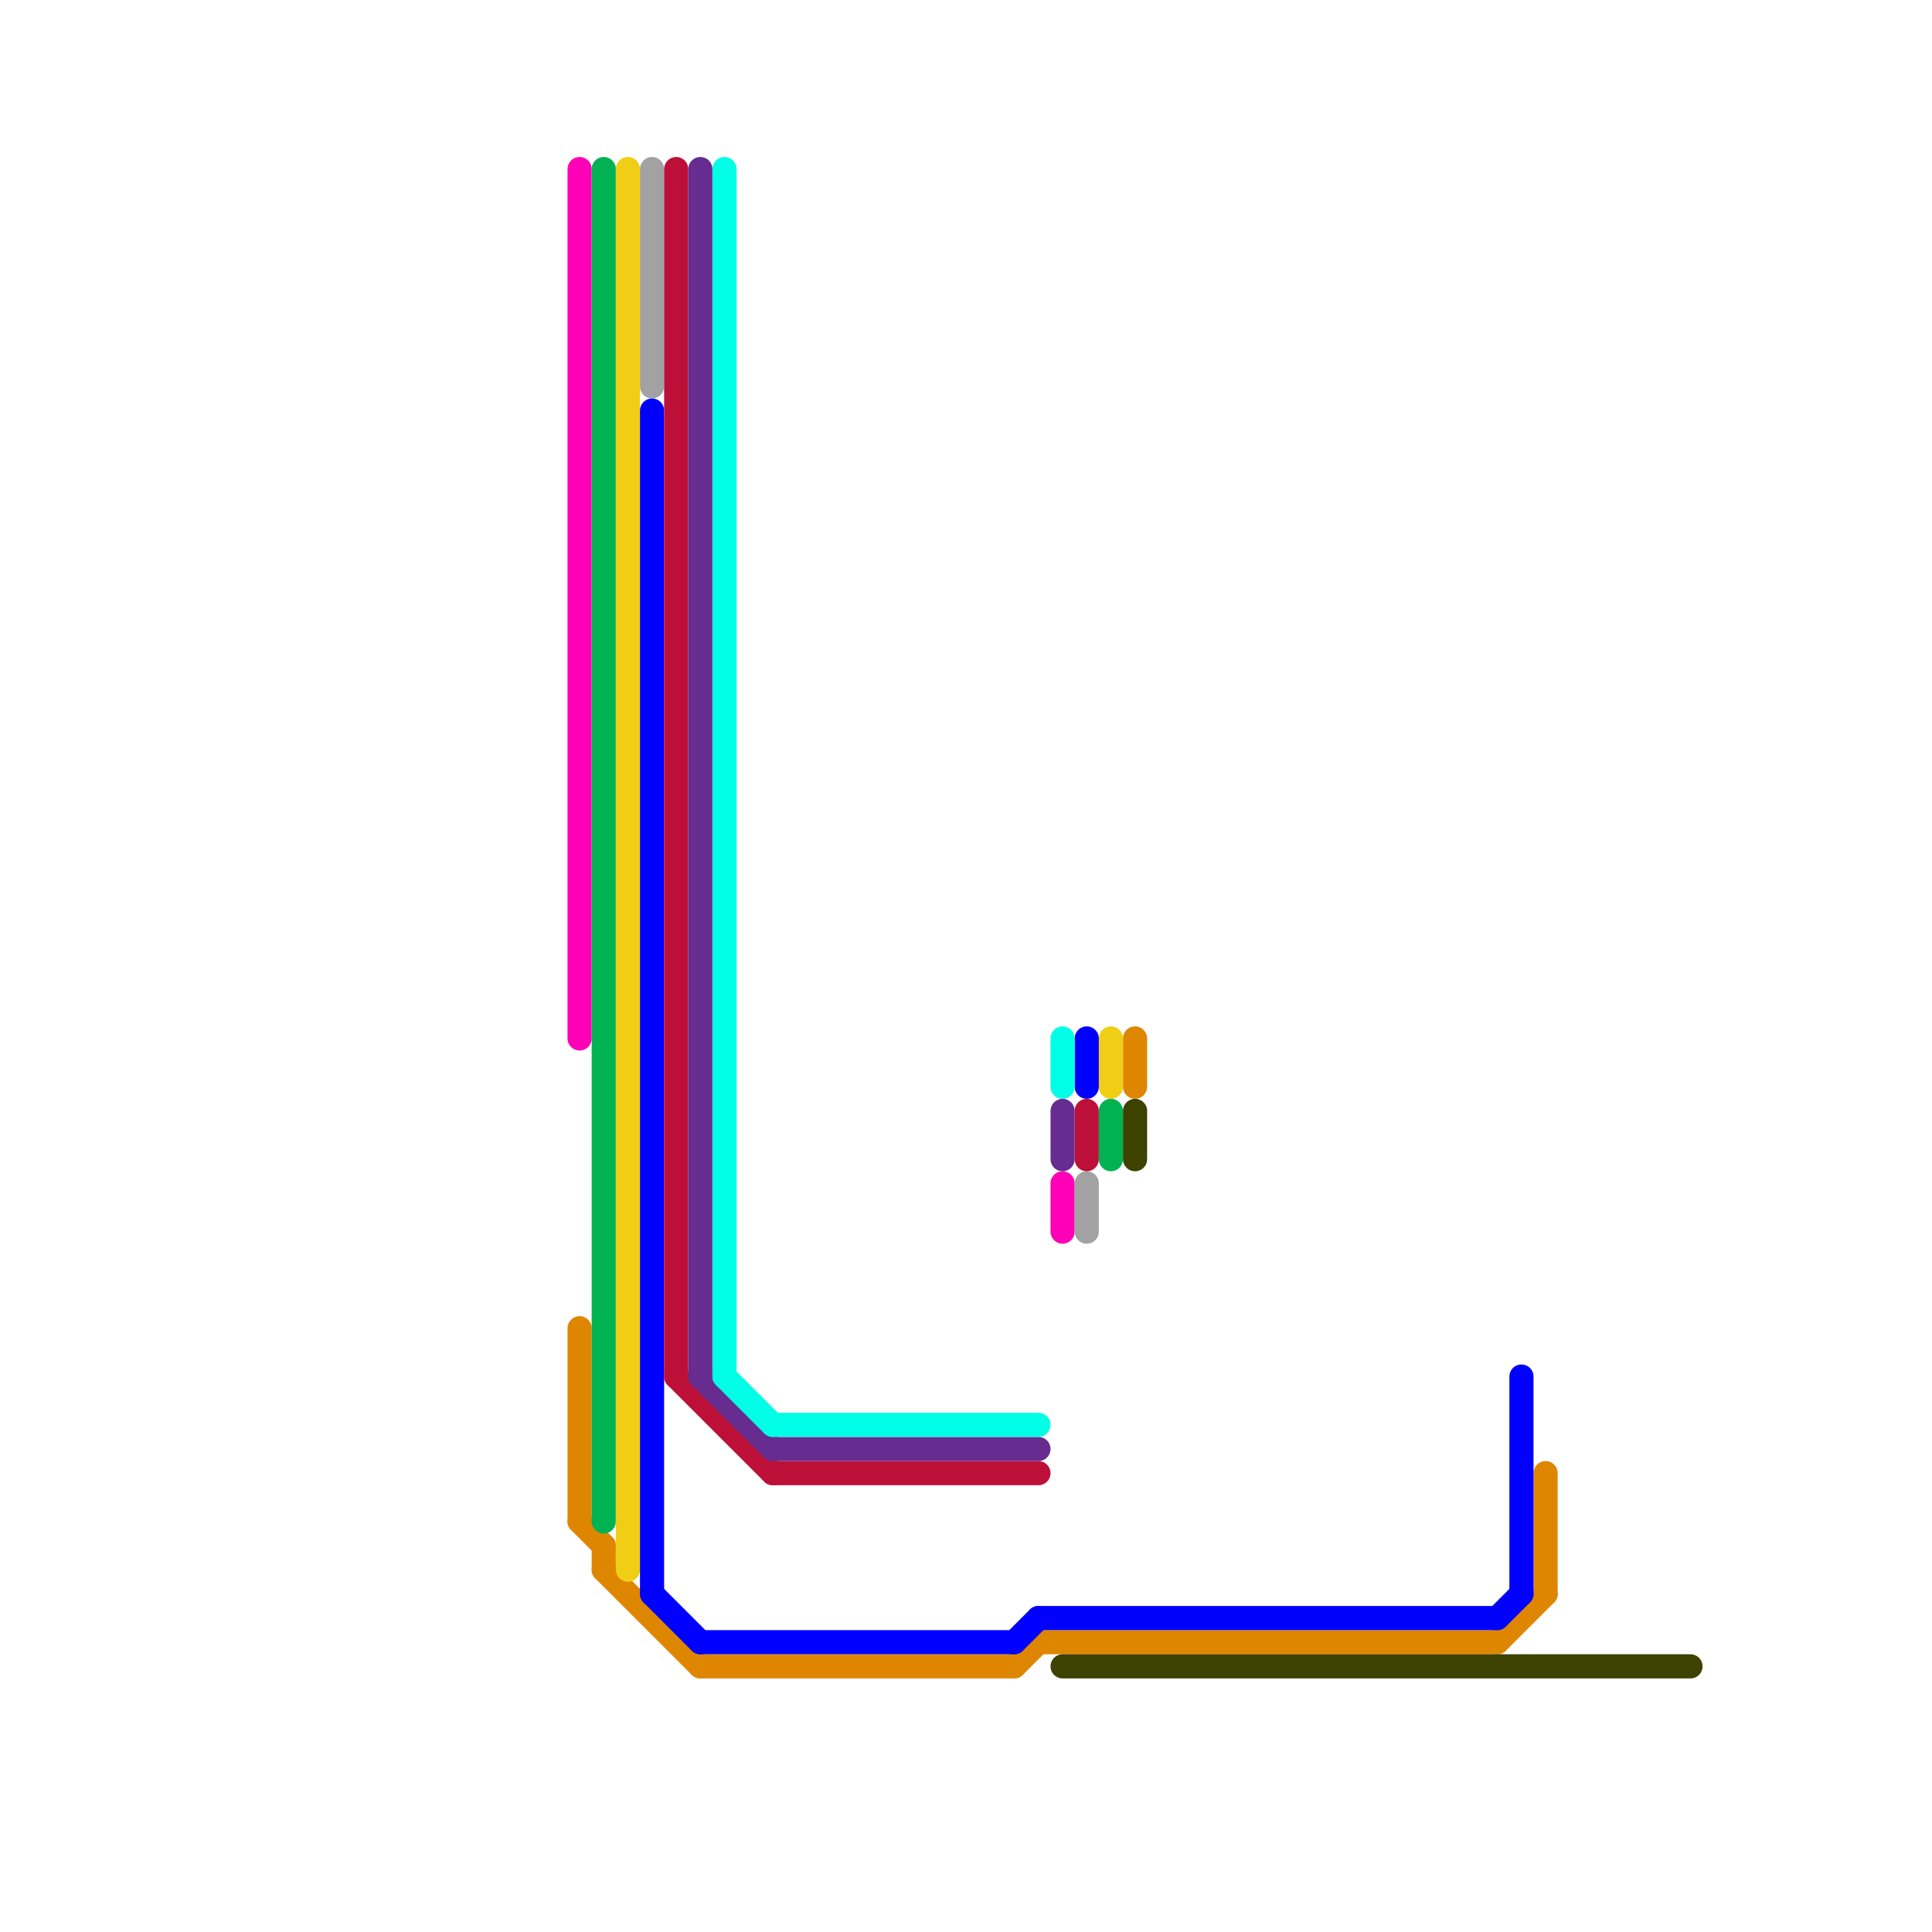 
<svg version="1.1" xmlns="http://www.w3.org/2000/svg" viewBox="0 0 80 80">
<style>text { font: 1px Helvetica; font-weight: 600; white-space: pre; dominant-baseline: central; } line { stroke-width: 1; fill: none; stroke-linecap: round; stroke-linejoin: round; } .c0 { stroke: #ff00b7 } .c1 { stroke: #df8600 } .c2 { stroke: #00b251 } .c3 { stroke: #f0ce15 } .c4 { stroke: #a2a2a2 } .c5 { stroke: #0000ff } .c6 { stroke: #bd1038 } .c7 { stroke: #662c90 } .c8 { stroke: #00ffe6 } .c9 { stroke: #3d4200 }</style><defs></defs><line class="c0" x1="44" y1="49" x2="44" y2="51"/><line class="c0" x1="24" y1="7" x2="24" y2="43"/><line class="c1" x1="24" y1="63" x2="25" y2="64"/><line class="c1" x1="42" y1="69" x2="43" y2="68"/><line class="c1" x1="64" y1="61" x2="64" y2="66"/><line class="c1" x1="43" y1="68" x2="62" y2="68"/><line class="c1" x1="24" y1="55" x2="24" y2="63"/><line class="c1" x1="29" y1="69" x2="42" y2="69"/><line class="c1" x1="25" y1="64" x2="25" y2="65"/><line class="c1" x1="25" y1="65" x2="29" y2="69"/><line class="c1" x1="62" y1="68" x2="64" y2="66"/><line class="c1" x1="47" y1="43" x2="47" y2="45"/><line class="c2" x1="25" y1="7" x2="25" y2="63"/><line class="c2" x1="46" y1="46" x2="46" y2="48"/><line class="c3" x1="26" y1="7" x2="26" y2="65"/><line class="c3" x1="46" y1="43" x2="46" y2="45"/><line class="c4" x1="45" y1="49" x2="45" y2="51"/><line class="c4" x1="27" y1="7" x2="27" y2="16"/><line class="c5" x1="42" y1="68" x2="43" y2="67"/><line class="c5" x1="63" y1="57" x2="63" y2="66"/><line class="c5" x1="45" y1="43" x2="45" y2="45"/><line class="c5" x1="43" y1="67" x2="62" y2="67"/><line class="c5" x1="62" y1="67" x2="63" y2="66"/><line class="c5" x1="29" y1="68" x2="42" y2="68"/><line class="c5" x1="27" y1="66" x2="29" y2="68"/><line class="c5" x1="27" y1="17" x2="27" y2="66"/><line class="c6" x1="28" y1="57" x2="32" y2="61"/><line class="c6" x1="28" y1="7" x2="28" y2="57"/><line class="c6" x1="45" y1="46" x2="45" y2="48"/><line class="c6" x1="32" y1="61" x2="43" y2="61"/><line class="c7" x1="29" y1="57" x2="32" y2="60"/><line class="c7" x1="44" y1="46" x2="44" y2="48"/><line class="c7" x1="29" y1="7" x2="29" y2="57"/><line class="c7" x1="32" y1="60" x2="43" y2="60"/><line class="c8" x1="30" y1="57" x2="32" y2="59"/><line class="c8" x1="44" y1="43" x2="44" y2="45"/><line class="c8" x1="32" y1="59" x2="43" y2="59"/><line class="c8" x1="30" y1="7" x2="30" y2="57"/><line class="c9" x1="44" y1="69" x2="70" y2="69"/><line class="c9" x1="47" y1="46" x2="47" y2="48"/>
</svg>
